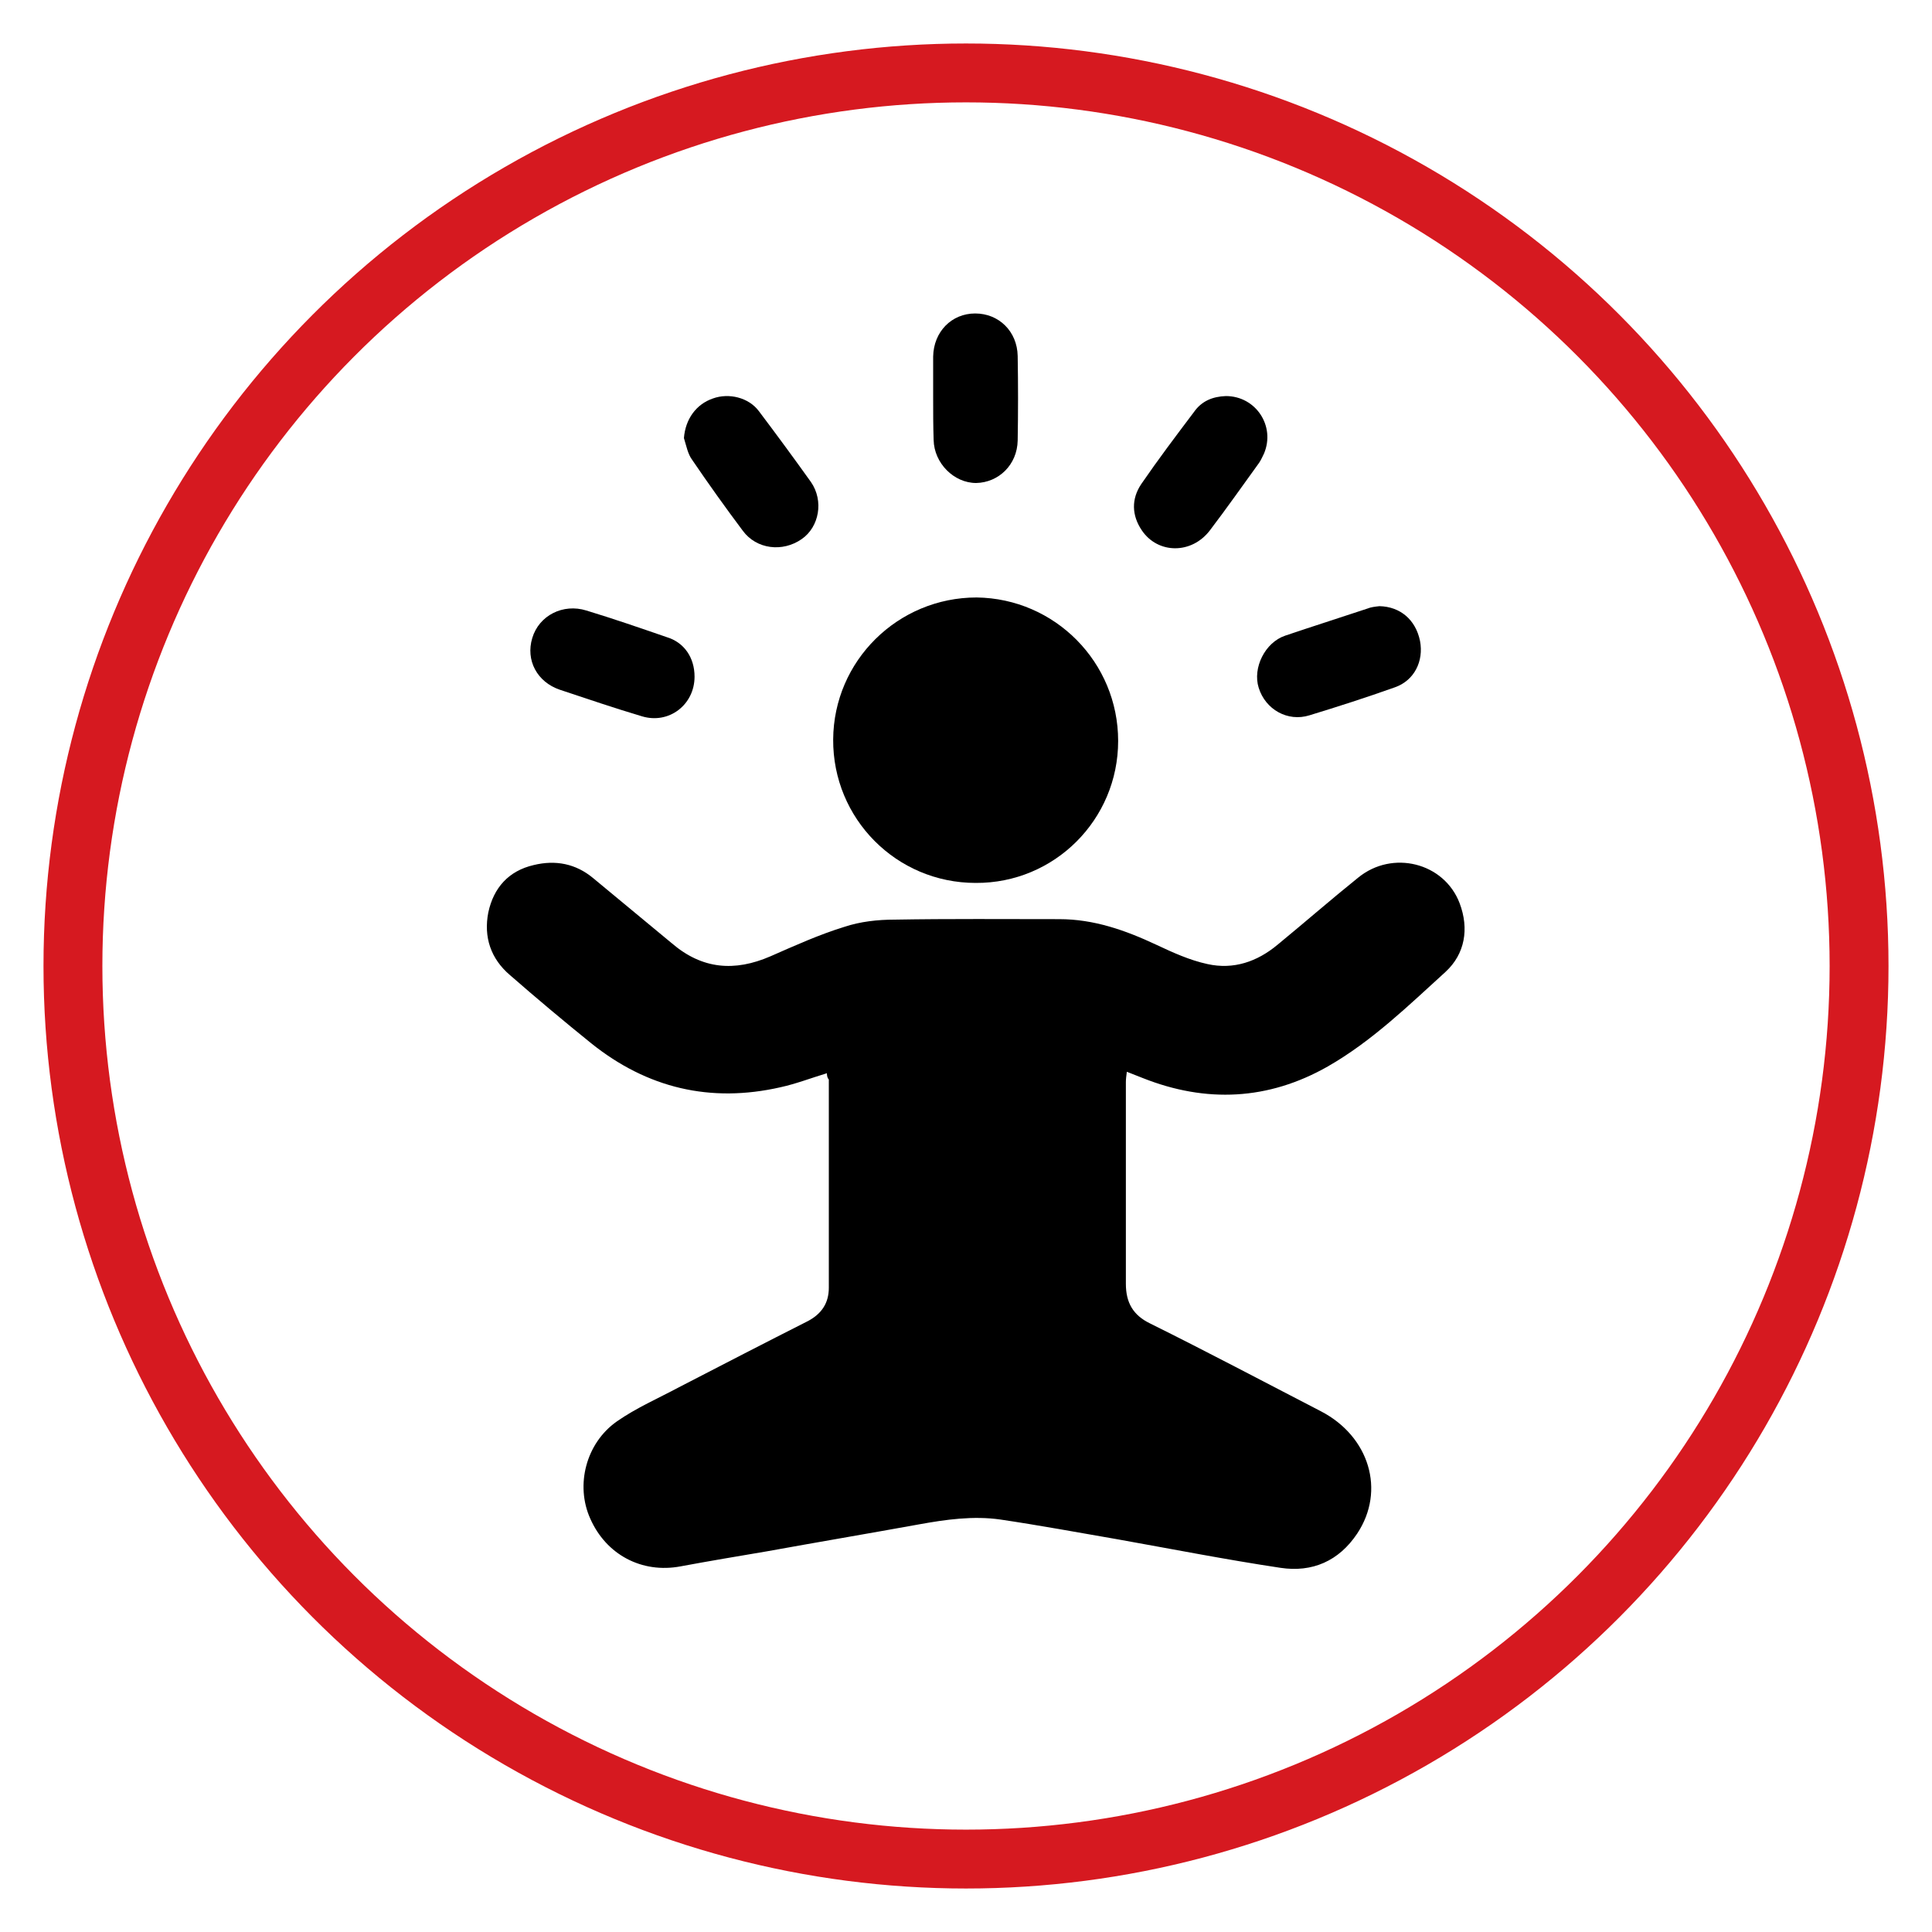 <?xml version="1.0" encoding="utf-8"?>
<!-- Generator: Adobe Illustrator 28.3.0, SVG Export Plug-In . SVG Version: 6.00 Build 0)  -->
<svg version="1.1" id="Layer_1" xmlns="http://www.w3.org/2000/svg" xmlns:xlink="http://www.w3.org/1999/xlink" x="0px" y="0px"
	 viewBox="0 0 40 40" style="enable-background:new 0 0 40 40;" xml:space="preserve">
<style type="text/css">
	.st0{fill:none;stroke:#D61920;stroke-width:1.219;stroke-miterlimit:10;}
</style>
<circle class="st0" cx="20" cy="20" r="18.49"/>
<g>
	<path d="M17.12,22.22c-0.33,0.1-0.64,0.22-0.96,0.29c-1.45,0.33-2.76,0.02-3.92-0.91c-0.57-0.46-1.13-0.93-1.68-1.41
		c-0.4-0.34-0.55-0.79-0.45-1.3c0.11-0.51,0.42-0.86,0.94-0.98c0.45-0.11,0.87-0.03,1.23,0.27c0.54,0.45,1.09,0.9,1.63,1.35
		c0.63,0.54,1.3,0.59,2.04,0.27c0.5-0.22,1.01-0.45,1.53-0.61c0.33-0.11,0.69-0.15,1.04-0.15c1.14-0.02,2.27-0.01,3.41-0.01
		c0.72,0,1.37,0.23,2.01,0.53c0.34,0.16,0.69,0.32,1.06,0.4c0.54,0.12,1.03-0.05,1.45-0.4c0.56-0.46,1.11-0.94,1.67-1.39
		c0.71-0.58,1.78-0.31,2.1,0.53c0.2,0.53,0.11,1.05-0.29,1.42c-0.77,0.7-1.53,1.44-2.44,1.96c-1.23,0.7-2.52,0.76-3.83,0.24
		c-0.1-0.04-0.2-0.08-0.33-0.13c-0.01,0.08-0.02,0.15-0.02,0.21c0,1.39,0,2.79,0,4.18c0,0.39,0.15,0.65,0.5,0.82
		c1.19,0.59,2.36,1.21,3.54,1.82c1,0.52,1.34,1.64,0.75,2.53c-0.38,0.57-0.93,0.81-1.59,0.71c-1.13-0.17-2.25-0.39-3.37-0.59
		c-0.81-0.14-1.62-0.29-2.43-0.41c-0.56-0.08-1.13,0-1.68,0.1c-1.05,0.19-2.11,0.37-3.16,0.56c-0.59,0.1-1.19,0.2-1.78,0.31
		c-0.8,0.15-1.54-0.24-1.87-0.99c-0.31-0.69-0.09-1.56,0.55-2.01c0.4-0.28,0.86-0.48,1.29-0.71c0.89-0.46,1.78-0.92,2.67-1.37
		c0.28-0.15,0.43-0.37,0.43-0.69c0-1.44,0-2.88,0-4.31C17.13,22.32,17.12,22.27,17.12,22.22z"/>
	<path d="M23.15,15.34c0,1.63-1.32,2.95-2.95,2.94c-1.64,0-2.96-1.33-2.95-2.97c0.01-1.63,1.34-2.94,2.97-2.94
		C21.84,12.39,23.15,13.71,23.15,15.34z"/>
	<path d="M19.32,8.23c0-0.28,0-0.56,0-0.85c0.01-0.51,0.38-0.89,0.87-0.89c0.49,0,0.87,0.37,0.88,0.88c0.01,0.58,0.01,1.17,0,1.75
		c-0.01,0.5-0.39,0.87-0.86,0.88c-0.46,0-0.87-0.41-0.88-0.89C19.32,8.82,19.32,8.53,19.32,8.23z"/>
	<path d="M28.56,12.55c0.43,0.01,0.75,0.28,0.84,0.72c0.08,0.42-0.12,0.82-0.52,0.96c-0.59,0.21-1.18,0.4-1.77,0.58
		c-0.45,0.14-0.91-0.12-1.05-0.57c-0.13-0.41,0.13-0.94,0.55-1.08c0.56-0.19,1.13-0.37,1.7-0.56
		C28.38,12.57,28.47,12.56,28.56,12.55z"/>
	<path d="M14.38,14.01c0,0.58-0.53,0.99-1.09,0.82c-0.57-0.17-1.13-0.36-1.7-0.55c-0.47-0.16-0.71-0.61-0.57-1.07
		c0.14-0.47,0.64-0.72,1.12-0.57c0.56,0.17,1.11,0.36,1.66,0.55C14.17,13.3,14.38,13.62,14.38,14.01z"/>
	<path d="M14.16,9.07c0.03-0.39,0.25-0.7,0.6-0.82c0.33-0.12,0.74-0.02,0.95,0.26c0.37,0.49,0.73,0.98,1.08,1.47
		c0.27,0.39,0.17,0.93-0.19,1.18c-0.4,0.28-0.94,0.21-1.22-0.17c-0.36-0.48-0.71-0.97-1.05-1.47C14.24,9.4,14.21,9.23,14.16,9.07z"
		/>
	<path d="M25.38,8.2c0.62,0,1.03,0.62,0.79,1.19c-0.03,0.06-0.06,0.13-0.1,0.19c-0.34,0.47-0.67,0.94-1.02,1.4
		c-0.38,0.5-1.08,0.49-1.41,0c-0.21-0.31-0.22-0.65-0.01-0.96c0.35-0.51,0.72-1,1.09-1.49C24.88,8.3,25.11,8.21,25.38,8.2z"/>
</g>
</svg>
